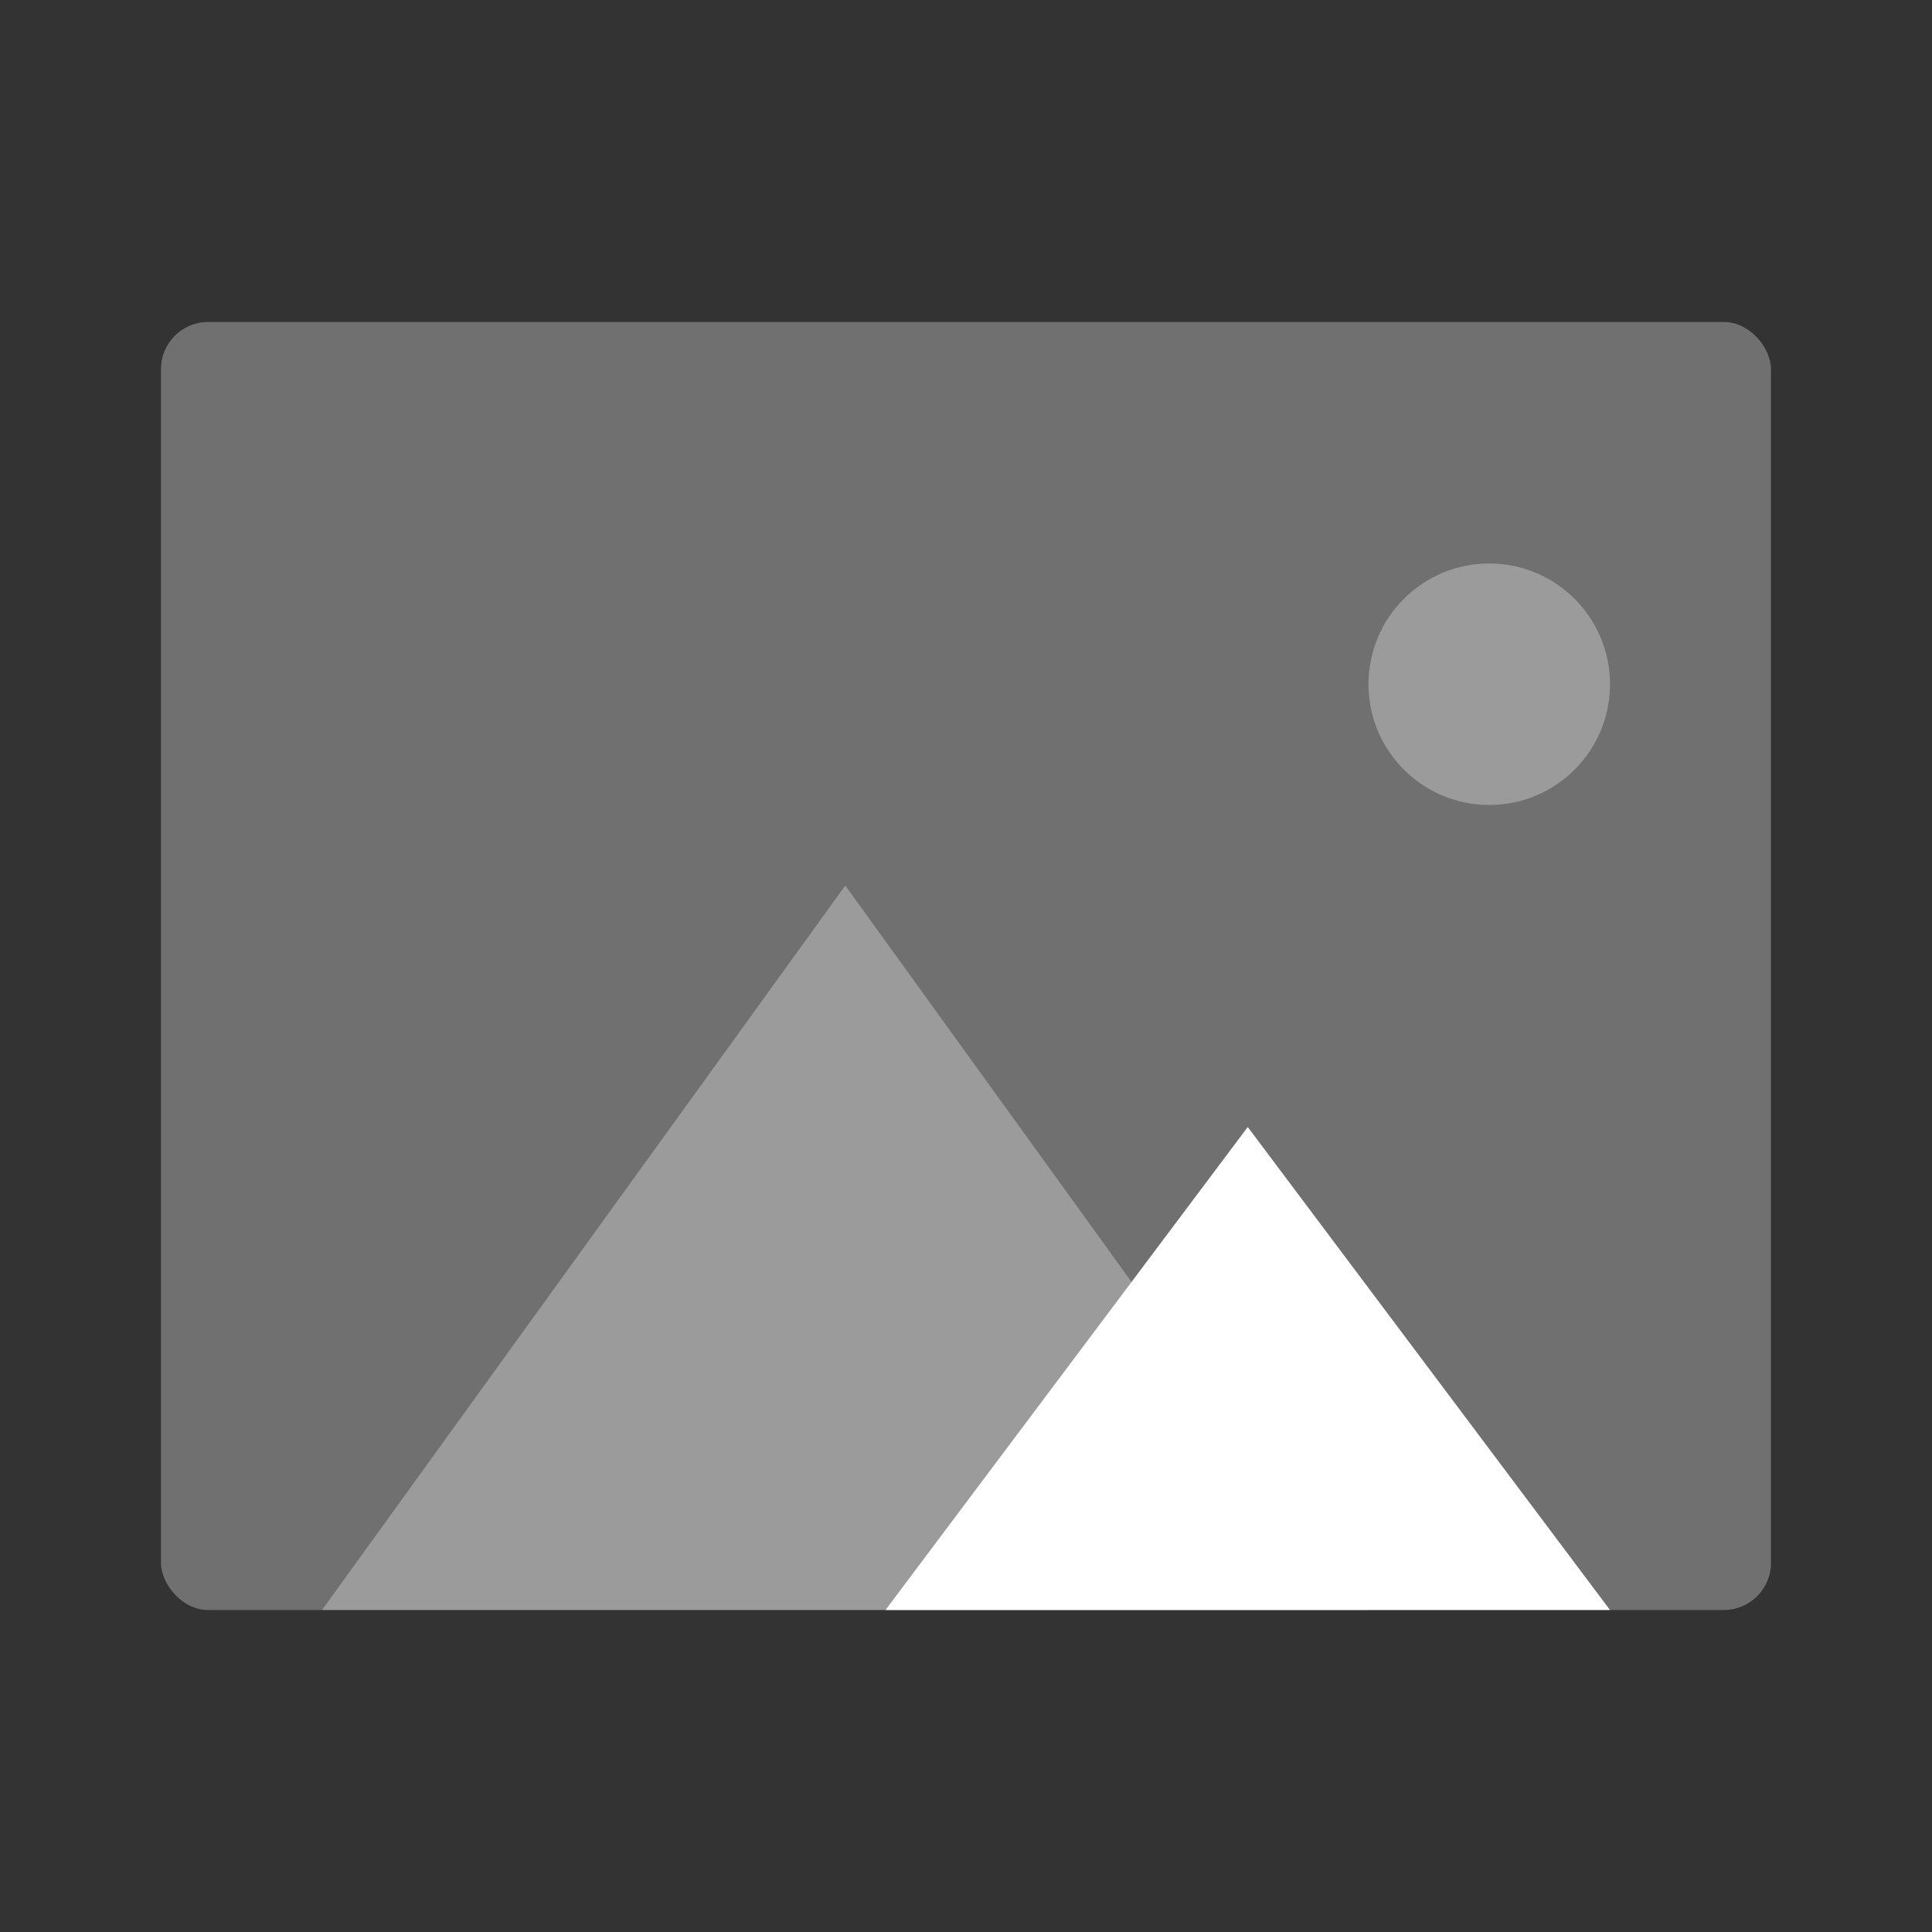<svg width="82" height="82" viewBox="0 0 82 82" fill="none" xmlns="http://www.w3.org/2000/svg">
<rect x="0" y="0" width="82" height="82" fill="#333333" stroke="none"/>
<rect opacity="0.3" x="6.833" y="13.666" width="68.333" height="54.667" rx="2" fill="white"/>
<path opacity="0.3" fill-rule="evenodd" clip-rule="evenodd" d="M13.667 68.334L35.875 37.584L58.083 68.334H13.667Z" fill="white"/>
<path fill-rule="evenodd" clip-rule="evenodd" d="M37.583 68.334L52.958 47.834L68.333 68.334H37.583Z" fill="white"/>
<path opacity="0.3" fill-rule="evenodd" clip-rule="evenodd" d="M63.208 34.166C66.039 34.166 68.333 31.872 68.333 29.041C68.333 26.211 66.039 23.916 63.208 23.916C60.378 23.916 58.083 26.211 58.083 29.041C58.083 31.872 60.378 34.166 63.208 34.166Z" fill="white"/>
</svg>
